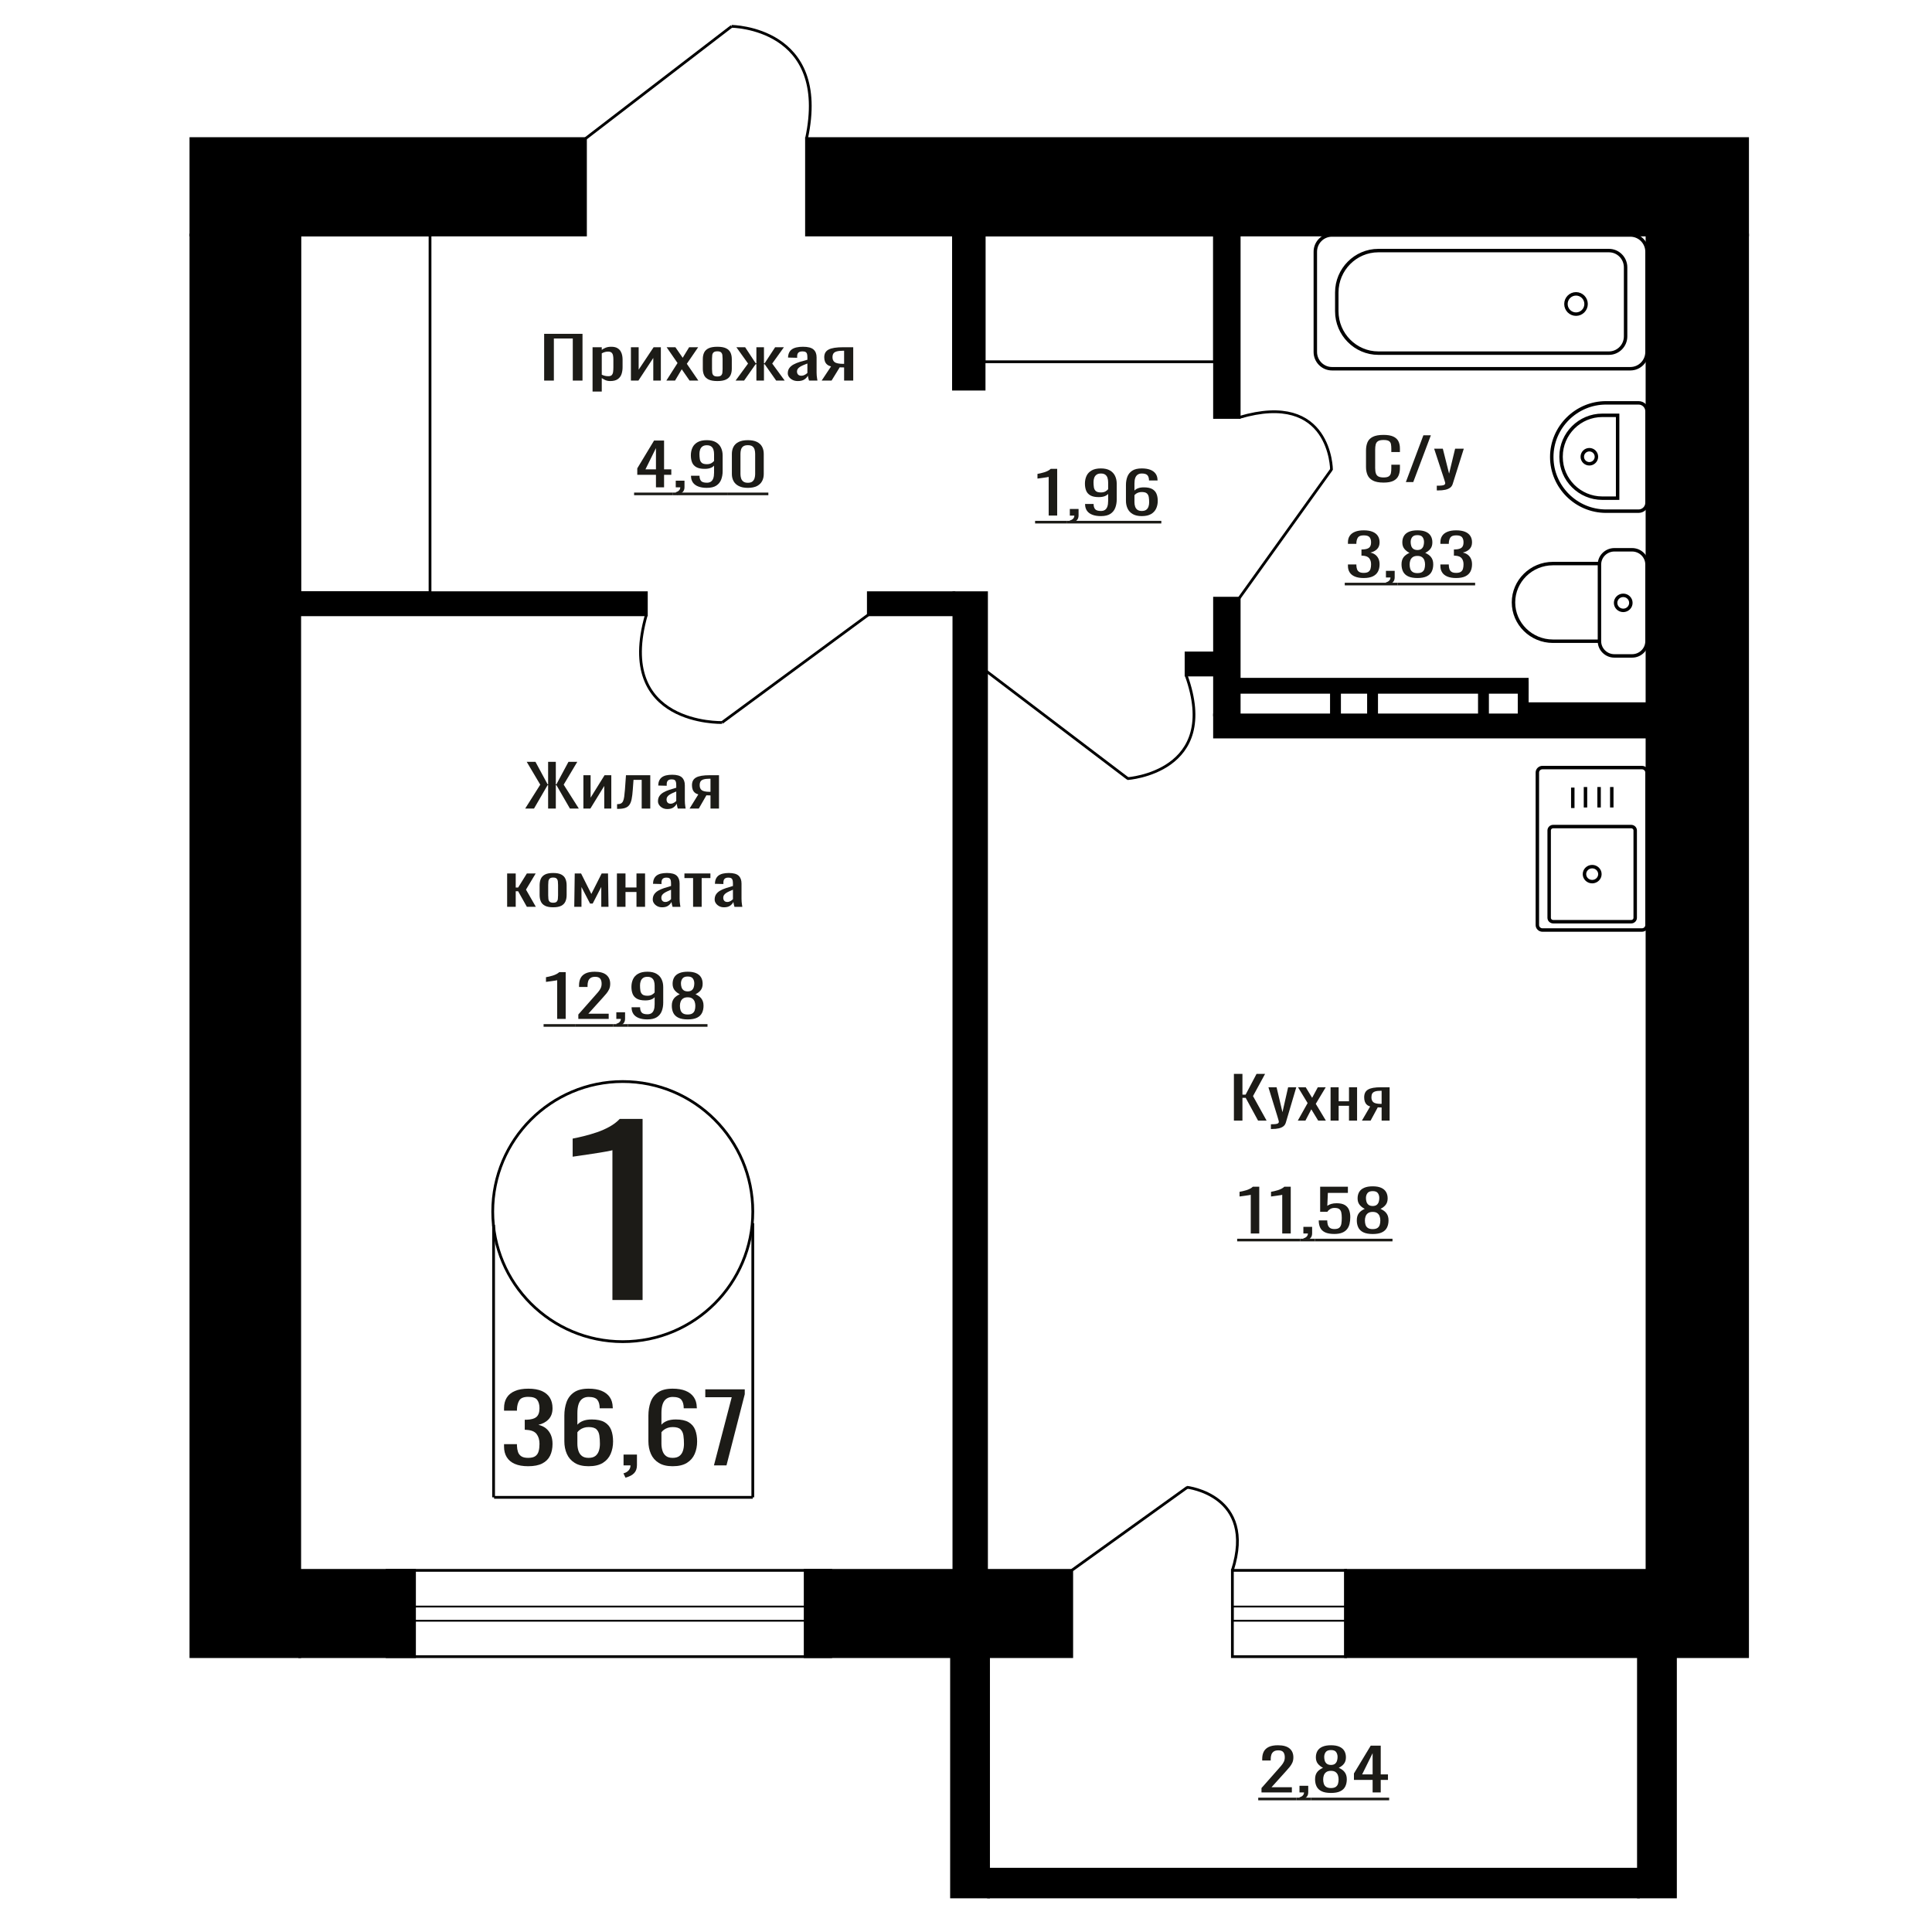 <?xml version="1.0" encoding="UTF-8"?>
<!DOCTYPE svg PUBLIC "-//W3C//DTD SVG 1.1//EN" "http://www.w3.org/Graphics/SVG/1.1/DTD/svg11.dtd">
<!-- Creator: CorelDRAW 2019 -->
<svg xmlns="http://www.w3.org/2000/svg" xml:space="preserve" width="140mm" height="140mm" version="1.1" style="shape-rendering:geometricPrecision; text-rendering:geometricPrecision; image-rendering:optimizeQuality; fill-rule:evenodd; clip-rule:evenodd"
viewBox="0 0 14000 14000"
 xmlns:xlink="http://www.w3.org/1999/xlink">
 <defs>
  <style type="text/css">
   <![CDATA[
    .str1 {stroke:black;stroke-width:25;stroke-miterlimit:22.926}
    .str0 {stroke:black;stroke-width:20;stroke-miterlimit:22.926}
    .fil0 {fill:none}
    .fil3 {fill:black}
    .fil2 {fill:#1C1B17}
    .fil1 {fill:#1C1B17;fill-rule:nonzero}
   ]]>
  </style>
 </defs>
 <g id="Слой_x0020_1">
  <polygon class="fil0 str0" points="2805.2,11379.42 6019.9,11379.42 6019.9,12004.62 2805.2,12004.62 "/>
  <polygon class="fil1" points="8941.33,8120.47 8941.33,7781.62 9003.18,7781.62 9003.18,7932.22 9026.16,7932.22 9105.5,7781.62 9167.35,7781.62 9079.78,7942.68 9178.29,8120.47 9116.45,8120.47 9026.7,7955.23 9003.18,7955.23 9003.18,8120.47 "/>
  <path id="1" class="fil1" d="M9209.48 8181.13l0 -34.31c14.23,0 25.54,-0.48 33.93,-1.46 8.4,-0.98 14.42,-2.79 18.07,-5.44 3.65,-2.65 5.46,-6.34 5.46,-11.08 0,-2.51 -1.28,-8.09 -3.83,-16.74 -2.55,-8.64 -5.28,-17.85 -8.2,-27.61l-63.49 -205.81 59.11 0 42.68 180.71 41.04 -180.71 59.1 0 -75.52 255.18c-3.28,11.71 -9.3,20.98 -18.05,27.82 -8.75,6.83 -19.98,11.78 -33.66,14.85 -13.68,3.06 -30.19,4.6 -49.53,4.6l-7.11 0z"/>
  <polygon id="2" class="fil1" points="9404.3,8120.47 9475.45,7993.3 9405.95,7878.68 9461.77,7878.68 9508.29,7955.23 9549.33,7878.68 9606.79,7878.68 9534.56,7998.74 9607.88,8120.47 9552.06,8120.47 9502.27,8038.48 9459.58,8120.47 "/>
  <polygon id="3" class="fil1" points="9641.81,8120.47 9641.81,7878.68 9700.37,7878.68 9700.37,7980.33 9775.34,7980.33 9775.34,7878.68 9833.89,7878.68 9833.89,8120.47 9775.34,8120.47 9775.34,8012.96 9700.37,8012.96 9700.37,8120.47 "/>
  <path id="4" class="fil1" d="M9868.91 8120.47l59.65 -102.49c-10.21,-3.07 -18.51,-7.67 -24.89,-13.81 -6.38,-6.13 -11.04,-13.66 -13.96,-22.59 -2.92,-8.92 -4.38,-18.96 -4.38,-30.12 0,-12.82 2.2,-23.84 6.57,-33.04 4.38,-9.21 11.31,-16.74 20.8,-22.59 9.48,-5.86 22.06,-10.18 37.75,-12.97 15.7,-2.79 35.03,-4.18 58.02,-4.18l61.28 0 0 241.79 -58 0 0 -95.38c-5.83,0 -10.77,-0.07 -14.78,-0.21 -4.02,-0.14 -8.39,-0.35 -13.14,-0.63l-51.98 96.22 -62.94 0zm136.27 -121.32c0.74,0 1.91,0 3.56,0 1.64,0 2.64,0 3.01,0l0 -94.96c-0.37,0 -1.37,0 -3.01,0 -1.65,0 -2.65,0 -3.01,0 -17.15,0 -30.74,1.61 -40.77,4.81 -10.04,3.21 -17.06,8.23 -21.08,15.06 -4,6.84 -6.01,15.97 -6.01,27.4 0,15.9 4.65,27.75 13.95,35.56 9.3,7.81 27.1,11.86 53.36,12.13z"/>
  <path class="fil1" d="M4437.8 9420.19l0 -1085.31c-1.36,1.08 -16.69,4.32 -45.98,9.72 -29.29,5.4 -62.33,10.8 -99.1,16.2 -36.78,5.39 -69.48,10.25 -98.09,14.57 -28.59,4.32 -43.58,6.48 -44.94,6.48l0 -131.21c23.14,-4.32 50.05,-10.26 80.7,-17.81 30.66,-7.56 61.99,-16.74 94,-27.54 32.01,-10.8 62.66,-24.3 91.96,-40.5 29.29,-16.2 54.15,-35.1 74.57,-56.69l165.52 0 0 1312.09 -218.64 0z"/>
  <polygon class="fil1" points="3943.09,2757.89 3943.09,2419.04 4221.03,2419.04 4221.03,2757.89 4150.62,2757.89 4150.62,2452.93 4013.52,2452.93 4013.52,2757.89 "/>
  <path id="1" class="fil1" d="M4293.94 2837.37l0 -321.27 66.68 0 0 19.24c7.89,-6.14 17.44,-11.44 28.66,-15.9 11.22,-4.46 24.52,-6.69 39.89,-6.69 18.7,0 33.55,3.28 44.56,9.83 11.01,6.55 19.22,14.78 24.61,24.68 5.41,9.9 8.94,19.94 10.59,30.12 1.67,10.18 2.5,18.9 2.5,26.15l0 58.56c0,17.01 -2.5,33.12 -7.47,48.32 -5,15.2 -14.04,27.47 -27.12,36.81 -13.09,9.35 -31.47,14.02 -55.15,14.02 -12.88,0 -24.31,-2.16 -34.27,-6.49 -9.97,-4.32 -18.91,-9.27 -26.8,-14.85l0 97.47 -66.68 0zm114.66 -111.27c11.63,0 19.95,-2.86 24.94,-8.58 4.97,-5.72 8.09,-13.46 9.34,-23.22 1.25,-9.76 1.88,-20.49 1.88,-32.21l0 -58.56c0,-10.04 -0.84,-19.32 -2.51,-27.82 -1.65,-8.51 -5.18,-15.27 -10.59,-20.29 -5.39,-5.02 -13.91,-7.53 -25.55,-7.53 -8.73,0 -17.04,1.25 -24.92,3.76 -7.9,2.51 -14.75,5.44 -20.57,8.79l0 154.78c6.22,3.07 13.3,5.65 21.18,7.74 7.9,2.09 16.83,3.14 26.8,3.14z"/>
  <polygon id="2" class="fil1" points="4571.88,2757.89 4571.88,2516.1 4627.97,2516.1 4627.97,2678.83 4736.41,2516.1 4788.75,2516.1 4788.75,2757.89 4733.92,2757.89 4733.92,2593.9 4626.09,2757.89 "/>
  <polygon id="3" class="fil1" points="4828.63,2757.89 4909.66,2630.72 4830.51,2516.1 4894.07,2516.1 4947.05,2592.65 4993.78,2516.1 5059.22,2516.1 4976.96,2636.16 5060.46,2757.89 4996.89,2757.89 4940.19,2675.9 4891.59,2757.89 "/>
  <path id="4" class="fil1" d="M5198.18 2761.24c-26.58,0 -47.57,-3.63 -62.94,-10.88 -15.37,-7.25 -26.28,-17.57 -32.71,-30.96 -6.44,-13.38 -9.66,-29.14 -9.66,-47.27l0 -70.28c0,-18.12 3.22,-33.88 9.66,-47.27 6.43,-13.38 17.34,-23.7 32.71,-30.95 15.37,-7.26 36.36,-10.88 62.94,-10.88 26.59,0 47.47,3.62 62.64,10.88 15.16,7.25 25.96,17.57 32.4,30.95 6.44,13.39 9.65,29.15 9.65,47.27l0 70.28c0,18.13 -3.21,33.89 -9.65,47.27 -6.44,13.39 -17.24,23.71 -32.4,30.96 -15.17,7.25 -36.05,10.88 -62.64,10.88zm0 -33.05c12.88,0 21.93,-2.51 27.11,-7.53 5.2,-5.02 8.31,-11.64 9.36,-19.87 1.02,-8.23 1.54,-16.8 1.54,-25.73l0 -75.72c0,-9.2 -0.52,-17.85 -1.54,-25.93 -1.05,-8.09 -4.16,-14.71 -9.36,-19.87 -5.18,-5.16 -14.23,-7.74 -27.11,-7.74 -12.87,0 -22.02,2.58 -27.41,7.74 -5.41,5.16 -8.63,11.78 -9.67,19.87 -1.03,8.08 -1.55,16.73 -1.55,25.93l0 75.72c0,8.93 0.52,17.5 1.55,25.73 1.04,8.23 4.26,14.85 9.67,19.87 5.39,5.02 14.54,7.53 27.41,7.53z"/>
  <polygon id="5" class="fil1" points="5330.3,2757.89 5420.66,2634.48 5335.91,2516.1 5399.48,2516.1 5476.12,2632.39 5481.11,2632.39 5481.11,2516.1 5535.95,2516.1 5535.95,2632.39 5540.94,2632.39 5616.97,2516.1 5680.52,2516.1 5595.77,2634.48 5686.14,2757.89 5624.45,2757.89 5540.94,2639.08 5535.95,2639.08 5535.95,2757.89 5481.11,2757.89 5481.11,2639.08 5475.5,2639.08 5392,2757.89 "/>
  <path id="6" class="fil1" d="M5780.87 2761.24c-14.14,0 -26.59,-2.72 -37.39,-8.16 -10.8,-5.44 -19.32,-12.41 -25.57,-20.92 -6.22,-8.5 -9.34,-17.5 -9.34,-26.98 0,-15.06 3.74,-27.75 11.22,-38.07 7.48,-10.32 17.76,-19.03 30.85,-26.14 13.08,-7.11 28.25,-13.32 45.5,-18.62 17.23,-5.3 35.41,-10.46 54.52,-15.48l0 -17.15c0,-9.76 -0.83,-17.85 -2.49,-24.26 -1.67,-6.42 -5.09,-11.23 -10.29,-14.43 -5.19,-3.21 -12.98,-4.81 -23.36,-4.81 -9.15,0 -16.52,1.39 -22.12,4.18 -5.62,2.79 -9.67,6.76 -12.16,11.92 -2.5,5.16 -3.74,11.23 -3.74,18.2l0 12.13 -66.06 -1.67c0.83,-26.78 9.98,-46.51 27.42,-59.2 17.45,-12.69 44.45,-19.03 81.01,-19.03 35.74,0 61.08,6.55 76.03,19.66 14.96,13.11 22.44,32.07 22.44,56.89l0 110.44c0,7.53 0.31,14.78 0.94,21.76 0.62,6.97 1.44,13.45 2.48,19.45 1.05,5.99 1.99,11.64 2.8,16.94l-61.06 0c-1.25,-4.46 -2.81,-10.11 -4.67,-16.94 -1.88,-6.84 -3.22,-13.04 -4.06,-18.62 -4.15,9.48 -12.15,18.34 -23.98,26.57 -11.84,8.22 -28.16,12.34 -48.92,12.34zm26.17 -38.49c6.65,0 12.87,-1.25 18.7,-3.76 5.81,-2.51 11.01,-5.37 15.56,-8.58 4.58,-3.21 7.69,-5.79 9.36,-7.74l0 -68.61c-10.38,3.91 -20.16,7.81 -29.29,11.72 -9.14,3.9 -17.14,8.02 -24,12.34 -6.85,4.32 -12.26,9.2 -16.19,14.64 -3.95,5.44 -5.93,11.64 -5.93,18.62 0,9.76 2.7,17.43 8.11,23 5.39,5.58 13.28,8.37 23.68,8.37z"/>
  <path id="7" class="fil1" d="M5954.1 2757.89l67.93 -102.49c-11.63,-3.07 -21.08,-7.67 -28.35,-13.81 -7.27,-6.13 -12.57,-13.66 -15.89,-22.59 -3.32,-8.92 -4.99,-18.96 -4.99,-30.12 0,-12.82 2.5,-23.84 7.48,-33.04 4.99,-9.21 12.88,-16.74 23.68,-22.59 10.8,-5.86 25.13,-10.18 43,-12.97 17.87,-2.79 39.89,-4.18 66.06,-4.18l69.79 0 0 241.79 -66.05 0 0 -95.38c-6.64,0 -12.26,-0.07 -16.83,-0.21 -4.57,-0.14 -9.55,-0.35 -14.96,-0.63l-59.2 96.22 -71.67 0zm155.18 -121.32c0.84,0 2.18,0 4.06,0 1.86,0 3.01,0 3.42,0l0 -94.96c-0.41,0 -1.56,0 -3.42,0 -1.88,0 -3.03,0 -3.43,0 -19.53,0 -35.01,1.61 -46.43,4.81 -11.43,3.21 -19.43,8.23 -24,15.06 -4.56,6.84 -6.86,15.97 -6.86,27.4 0,15.9 5.31,27.75 15.9,35.56 10.59,7.81 30.85,11.86 60.76,12.13z"/>
  <ellipse class="fil0 str0" cx="4512.76" cy="8779.69" rx="942.25" ry="942.43"/>
  <line class="fil0 str0" x1="3576.67" y1="8875.44" x2="3576.67" y2= "10850.34" />
  <line class="fil0 str0" x1="5455" y1="8863.21" x2="5455" y2= "10850.33" />
  <line class="fil0 str0" x1="3580.5" y1="10850.33" x2="5455.01" y2= "10850.33" />
  <path class="fil1" d="M3827.28 10624.82c-38.85,0 -71.22,-5.67 -97.1,-17.01 -25.9,-11.34 -45.32,-27.66 -58.27,-48.98 -12.95,-21.32 -19.43,-46.49 -19.43,-75.52l0 -18.37 93.58 0c0,1.81 0,3.74 0,5.78 0,2.04 0,4.2 0,6.47 0.59,16.32 3.09,31.06 7.51,44.22 4.41,13.15 12.35,23.58 23.84,31.3 11.47,7.71 28.09,11.56 49.87,11.56 22.95,0 40.31,-4.19 52.08,-12.59 11.77,-8.39 19.71,-20.29 23.84,-35.71 4.11,-15.43 6.17,-33.12 6.17,-53.07 0,-29.03 -6.91,-52.73 -20.74,-71.1 -13.84,-18.37 -38.11,-28.46 -72.83,-30.28 -1.77,-0.45 -3.97,-0.68 -6.62,-0.68 -2.65,0 -4.85,0 -6.62,0l0 -72.79c1.77,0 3.82,0 6.18,0 2.35,0 4.41,0 6.18,0 33.54,-0.91 57.67,-7.72 72.38,-20.42 14.72,-12.7 22.07,-33.79 22.07,-63.27 0,-24.95 -5.45,-44.9 -16.33,-59.87 -10.89,-14.97 -32.52,-22.45 -64.88,-22.45 -32.37,0 -53.86,8.27 -64.44,24.83 -10.59,16.56 -16.48,37.76 -17.66,63.61 0,1.82 0,3.75 0,5.79 0,2.04 0,3.97 0,5.78l-93.58 0 0 -18.37c0,-29.48 6.48,-54.66 19.43,-75.52 12.95,-20.86 32.51,-36.97 58.71,-48.31 26.18,-11.33 58.7,-17 97.54,-17 39.43,0 72.09,5.67 97.99,17 25.88,11.34 45.31,27.56 58.26,48.65 12.95,21.09 19.42,46.38 19.42,75.86 0,33.11 -9.28,59.65 -27.81,79.6 -18.54,19.96 -43.4,33.57 -74.59,40.82 21.77,4.99 40.16,13.61 55.17,25.86 15,12.24 26.63,27.78 34.87,46.6 8.23,18.83 12.36,40.71 12.36,65.66 0,32.65 -5.89,61.12 -17.66,85.38 -11.77,24.27 -30.61,43.09 -56.49,56.47 -25.9,13.38 -60.04,20.07 -102.4,20.07z"/>
  <path id="1" class="fil1" d="M4265.12 10624.82c-41.2,0 -74.74,-8.05 -100.63,-24.15 -25.9,-16.1 -44.87,-37.87 -56.94,-65.31 -12.07,-27.45 -18.1,-57.95 -18.1,-91.51l0 -185.74c0,-35.83 5.3,-68.49 15.9,-97.97 10.58,-29.48 28.68,-53.07 54.28,-70.76 25.6,-17.69 60.76,-26.53 105.49,-26.53 37.08,0 68.42,5.21 94.01,15.64 25.6,10.44 45.33,25.63 59.14,45.59 13.84,19.96 21.05,44.22 21.63,72.8 0,0.9 0.16,2.15 0.44,3.74 0.3,1.59 0.45,3.06 0.45,4.42l-95.33 0c0,-26.76 -5.59,-47.17 -16.78,-61.23 -11.18,-14.06 -32.37,-21.09 -63.56,-21.09 -17.06,0 -31.78,4.19 -44.14,12.58 -12.35,8.4 -21.62,21.21 -27.81,38.44 -6.17,17.24 -9.26,39.47 -9.26,66.68l0 83.68c9.42,-11.34 22.81,-20.52 40.17,-27.55 17.36,-7.03 38.69,-10.55 63.99,-10.55 39.43,0 70.32,6.58 92.69,19.73 22.37,13.16 38.25,31.64 47.67,55.45 9.42,23.82 14.12,51.82 14.12,84.03 0,33.11 -5.88,63.27 -17.65,90.49 -11.76,27.21 -30.6,48.87 -56.5,64.97 -25.89,16.1 -60.32,24.15 -103.28,24.15zm0 -60.55c21.19,0 37.66,-4.65 49.43,-13.95 11.77,-9.29 20.17,-21.65 25.16,-37.08 5.01,-15.42 7.51,-32.2 7.51,-50.34 0,-21.77 -1.32,-41.96 -3.98,-60.55 -2.65,-18.6 -9.56,-33.46 -20.73,-44.57 -11.19,-11.11 -30.31,-16.67 -57.39,-16.67 -12.95,0 -24.72,1.82 -35.31,5.45 -10.6,3.62 -19.72,8.27 -27.36,13.94 -7.66,5.67 -13.83,11.68 -18.54,18.03l0 82.33c0,18.59 2.5,35.83 7.5,51.7 5.01,15.88 13.39,28.47 25.16,37.76 11.76,9.3 27.96,13.95 48.55,13.95z"/>
  <path id="2" class="fil1" d="M4874.22 10624.82c-41.19,0 -74.73,-8.05 -100.63,-24.15 -25.9,-16.1 -44.87,-37.87 -56.93,-65.31 -12.07,-27.45 -18.1,-57.95 -18.1,-91.51l0 -185.74c0,-35.83 5.29,-68.49 15.89,-97.97 10.59,-29.48 28.69,-53.07 54.29,-70.76 25.6,-17.69 60.76,-26.53 105.48,-26.53 37.09,0 68.42,5.21 94.02,15.64 25.6,10.44 45.32,25.63 59.14,45.59 13.83,19.96 21.05,44.22 21.63,72.8 0,0.9 0.16,2.15 0.44,3.74 0.3,1.59 0.44,3.06 0.44,4.42l-95.32 0c0,-26.76 -5.6,-47.17 -16.78,-61.23 -11.19,-14.06 -32.37,-21.09 -63.57,-21.09 -17.06,0 -31.77,4.19 -44.14,12.58 -12.35,8.4 -21.61,21.21 -27.8,38.44 -6.18,17.24 -9.27,39.47 -9.27,66.68l0 83.68c9.42,-11.34 22.81,-20.52 40.18,-27.55 17.36,-7.03 38.69,-10.55 63.99,-10.55 39.43,0 70.32,6.58 92.69,19.73 22.37,13.16 38.25,31.64 47.67,55.45 9.42,23.82 14.12,51.82 14.12,84.03 0,33.11 -5.88,63.27 -17.65,90.49 -11.77,27.21 -30.61,48.87 -56.51,64.97 -25.88,16.1 -60.32,24.15 -103.28,24.15zm0 -60.55c21.19,0 37.67,-4.65 49.44,-13.95 11.77,-9.29 20.16,-21.65 25.16,-37.08 5.01,-15.42 7.51,-32.2 7.51,-50.34 0,-21.77 -1.32,-41.96 -3.98,-60.55 -2.65,-18.6 -9.57,-33.46 -20.74,-44.57 -11.18,-11.11 -30.31,-16.67 -57.39,-16.67 -12.94,0 -24.71,1.82 -35.3,5.45 -10.6,3.62 -19.72,8.27 -27.36,13.94 -7.66,5.67 -13.84,11.68 -18.55,18.03l0 82.33c0,18.59 2.51,35.83 7.5,51.7 5.01,15.88 13.39,28.47 25.16,37.76 11.77,9.3 27.96,13.95 48.55,13.95z"/>
  <polygon id="3" class="fil1" points="5173.48,10618.7 5302.37,10124.76 5110.81,10124.76 5110.81,10067.61 5396.81,10067.61 5396.81,10102.99 5264.41,10618.7 "/>
  <path id="4" class="fil1" d="M4532.6 10707.83l-15.02 -31.3c15.9,-4.08 28.41,-11.23 37.53,-21.43 9.12,-10.21 13.69,-22.34 13.69,-36.4l-50.33 0 0 -78.24 97.1 0 0 76.88c0,24.04 -6.76,43.2 -20.29,57.49 -13.55,14.29 -34.44,25.29 -62.68,33z"/>
  <path class="fil1" d="M4753.3 3531.41l0 -90.78 -135.37 0 0 -46.85 121.55 -201.22 72.58 0 0 208.33 52.42 0 0 39.74 -52.42 0 0 90.78 -58.76 0zm-76.03 -130.52l76.03 0 0 -153.94 -76.03 153.94z"/>
  <path id="1" class="fil1" d="M5419.2 3535.17c-26.51,0 -48.29,-4.32 -65.38,-12.96 -17.09,-8.65 -29.77,-20.5 -38.02,-35.56 -8.26,-15.06 -12.39,-32.21 -12.39,-51.46l0 -145.99c0,-19.8 4.03,-37.16 12.1,-52.09 8.06,-14.92 20.64,-26.56 37.73,-34.93 17.09,-8.36 39.08,-12.55 65.96,-12.55 26.88,0 48.77,4.19 65.66,12.55 16.9,8.37 29.38,20.01 37.44,34.93 8.07,14.93 12.09,32.29 12.09,52.09l0 145.99c0,19.53 -4.11,36.82 -12.37,51.88 -8.27,15.06 -20.84,26.84 -37.73,35.35 -16.9,8.5 -38.6,12.75 -65.09,12.75zm0 -36.81c14.59,0 25.62,-3.07 33.11,-9.2 7.49,-6.14 12.67,-14.02 15.56,-23.64 2.88,-9.62 4.31,-19.59 4.31,-29.91l0 -146.83c0,-10.88 -1.33,-21.13 -4.02,-30.75 -2.7,-9.62 -7.78,-17.36 -15.27,-23.22 -7.49,-5.85 -18.73,-8.78 -33.69,-8.78 -14.98,0 -26.32,2.93 -33.99,8.78 -7.68,5.86 -12.87,13.6 -15.56,23.22 -2.68,9.62 -4.03,19.87 -4.03,30.75l0 146.83c0,10.32 1.44,20.29 4.32,29.91 2.88,9.62 8.26,17.5 16.13,23.64 7.87,6.13 18.92,9.2 33.13,9.2z"/>
  <path id="2" class="fil1" d="M4905.94 3586.21l-9.79 -19.24c10.37,-2.51 18.54,-6.9 24.48,-13.18 5.95,-6.27 8.94,-13.73 8.94,-22.38l-32.84 0 0 -48.11 63.37 0 0 47.27c0,14.78 -4.42,26.57 -13.25,35.35 -8.84,8.79 -22.47,15.55 -40.91,20.29z"/>
  <path id="3" class="fil1" d="M5121.96 3535.17c-24.19,0 -44.83,-3.27 -61.92,-9.83 -17.09,-6.55 -30.05,-16.1 -38.89,-28.65 -8.82,-12.55 -13.44,-27.75 -13.82,-45.6 0,-0.56 0,-1.18 0,-1.88 0,-0.7 0,-1.33 0,-1.88l61.63 0c0,16.17 3.65,28.65 10.95,37.44 7.3,8.78 21.51,13.17 42.63,13.17 11.53,0 21.12,-2.58 28.81,-7.74 7.67,-5.15 13.44,-13.1 17.28,-23.84 3.83,-10.74 5.75,-24.33 5.75,-40.79l0 -51.45c-5.75,6.97 -14.3,12.62 -25.64,16.94 -11.31,4.32 -25.43,6.48 -42.32,6.48 -25.74,0 -45.9,-4.11 -60.49,-12.34 -14.6,-8.22 -24.87,-19.66 -30.82,-34.3 -5.95,-14.64 -8.92,-31.72 -8.92,-51.24 0,-20.64 3.84,-39.26 11.51,-55.85 7.68,-16.6 20.06,-29.77 37.16,-39.53 17.09,-9.77 39.45,-14.65 67.1,-14.65 26.88,0 48.77,4.95 65.67,14.86 16.9,9.9 29.29,23.21 37.15,39.95 7.88,16.73 11.82,35.41 11.82,56.05l0 113.79c0,21.75 -3.46,41.83 -10.37,60.24 -6.92,18.4 -18.63,33.11 -35.14,44.13 -16.51,11.02 -39.55,16.52 -69.13,16.52zm0 -171.51c13.44,0 24.39,-2.44 32.84,-7.32 8.44,-4.88 14.97,-10.25 19.58,-16.11l0 -50.2c0,-11.71 -1.54,-22.38 -4.61,-32 -3.07,-9.62 -8.44,-17.29 -16.12,-23.01 -7.69,-5.71 -18.25,-8.57 -31.69,-8.57 -13.44,0 -24.09,2.93 -31.97,8.78 -7.86,5.86 -13.44,13.46 -16.7,22.8 -3.27,9.34 -4.89,19.59 -4.89,30.75 0,13.39 0.85,25.8 2.59,37.23 1.72,11.43 6.33,20.57 13.82,27.4 7.49,6.83 19.87,10.25 37.15,10.25z"/>
  <polygon id="4" class="fil2" points="4594.9,3569.44 4873.11,3569.44 4873.11,3588.46 4594.9,3588.46 "/>
  <polygon id="5" class="fil2" points="4873.11,3569.44 5270,3569.44 5270,3588.46 4873.11,3588.46 "/>
  <polygon id="6" class="fil2" points="5270,3569.44 5567.81,3569.44 5567.81,3588.46 5270,3588.46 "/>
  <path class="fil1" d="M10025.53 3497c-33.39,0 -59.29,-5.01 -77.74,-15.05 -18.44,-10.04 -31.25,-23.57 -38.43,-40.58 -7.18,-17.02 -10.77,-35.98 -10.77,-56.9l0 -119.64c0,-22.87 3.59,-42.81 10.77,-59.82 7.18,-17.01 19.99,-30.19 38.43,-39.53 18.45,-9.34 44.35,-14.02 77.74,-14.02 29.5,0 52.88,3.91 70.16,11.72 17.29,7.81 29.7,18.96 37.28,33.46 7.57,14.51 11.35,31.94 11.35,52.3l0 26.77 -62.31 0 0 -23.85c0,-12.55 -0.87,-23.63 -2.62,-33.25 -1.74,-9.63 -6.5,-17.09 -14.27,-22.38 -7.77,-5.3 -20.77,-7.95 -39.01,-7.95 -18.63,0 -32.21,2.86 -40.76,8.57 -8.53,5.72 -14.07,13.81 -16.59,24.27 -2.52,10.45 -3.79,22.66 -3.79,36.6l0 134.28c0,17.02 1.94,30.47 5.82,40.37 3.88,9.9 10.29,16.95 19.22,21.13 8.92,4.18 20.96,6.27 36.1,6.27 17.85,0 30.67,-2.85 38.43,-8.57 7.76,-5.72 12.62,-13.6 14.56,-23.64 1.95,-10.04 2.91,-21.75 2.91,-35.14l0 -25.1 62.31 0 0 25.1c0,20.64 -3.49,38.84 -10.48,54.59 -6.98,15.76 -19.03,28.03 -36.1,36.82 -17.08,8.78 -41.15,13.17 -72.21,13.17z"/>
  <polygon id="1" class="fil1" points="10187.41,3493.24 10314.35,3154.39 10368.5,3154.39 10240.98,3493.24 "/>
  <path id="2" class="fil1" d="M10411.58 3553.9l0 -34.31c15.14,0 27.18,-0.48 36.11,-1.46 8.93,-0.98 15.34,-2.79 19.22,-5.44 3.88,-2.65 5.82,-6.34 5.82,-11.08 0,-2.51 -1.37,-8.09 -4.08,-16.74 -2.71,-8.64 -5.62,-17.85 -8.73,-27.61l-67.55 -205.81 62.89 0 45.42 180.71 43.66 -180.71 62.89 0 -80.35 255.18c-3.5,11.71 -9.9,20.98 -19.21,27.82 -9.32,6.83 -21.26,11.78 -35.82,14.85 -14.56,3.06 -32.12,4.6 -52.7,4.6l-7.57 0z"/>
  <path class="fil0 str1" d="M11934.88 4646.51l0 -555.99c0,-58.58 -48.63,-106.51 -108.08,-106.51l-128.5 0c-59.45,0 -108.09,47.93 -108.09,106.51l0 555.99c0,58.59 48.64,106.51 108.09,106.51l128.5 0c59.45,0 108.08,-47.92 108.08,-106.51zm-344.67 0l0 -562.64 -337.44 0c-157.01,0 -285.48,126.59 -285.48,281.32l0 0c0,154.73 128.47,281.32 285.48,281.32l337.44 0zm227.66 -277.99c0,-30.11 -24.77,-54.52 -55.33,-54.52 -30.55,0 -55.32,24.41 -55.32,54.52 0,30.11 24.77,54.52 55.32,54.52 30.56,0 55.33,-24.41 55.33,-54.52z"/>
  <path class="fil0 str1" d="M11140.27 6703.27l0 -1105.16c0,-19.82 16.69,-36.05 37.09,-36.05l720.44 0c20.4,0 37.08,16.23 37.08,36.05l0 1105.16c0,19.84 -16.68,36.06 -37.08,36.06l-720.44 0c-20.4,0 -37.09,-16.22 -37.09,-36.06zm85.58 -52.55l0 -632.84c0,-15.57 13.08,-28.29 29.09,-28.29l565.27 0c16.01,0 29.1,12.72 29.1,28.29l0 632.84c0,15.56 -13.09,28.29 -29.1,28.29l-565.27 0c-16.01,0 -29.09,-12.73 -29.09,-28.29zm255.81 -316.42c0,-30.03 25.03,-54.37 55.92,-54.37 30.88,0 55.91,24.34 55.91,54.37 0,30.03 -25.03,54.37 -55.91,54.37 -30.89,0 -55.92,-24.34 -55.92,-54.37zm-84.66 -479.11l0 -148.2m92.01 144.08l0 -148.2m98.58 148.2l0 -148.2m92 148.2l0 -148.2"/>
  <path class="fil0 str1" d="M11779.68 2437.58l0 -500.36c0,-66.76 -54.18,-121.38 -120.41,-121.38l-1671.42 0c-165.57,0 -301.03,136.55 -301.03,303.44l0 136.24c0,166.9 135.46,303.44 301.03,303.44l1671.42 0c66.23,0 120.41,-54.62 120.41,-121.38zm155.2 113.03l0 -726.4c0,-66.76 -54.18,-121.38 -120.4,-121.38l-2162.78 0c-66.23,0 -120.41,54.62 -120.41,121.38l0 726.4c0,66.75 54.18,121.37 120.41,121.37l2162.78 0c66.22,0 120.4,-54.62 120.4,-121.37zm-441.56 -347.73c0,-40.61 -32.66,-73.54 -72.95,-73.54 -40.29,0 -72.95,32.93 -72.95,73.54 0,40.61 32.66,73.53 72.95,73.53 40.29,0 72.95,-32.92 72.95,-73.53z"/>
  <path class="fil1" d="M9881.77 4188.55c-25.33,0 -46.46,-3.48 -63.35,-10.45 -16.9,-6.98 -29.58,-17.02 -38.02,-30.12 -8.45,-13.11 -12.68,-28.59 -12.68,-46.44l0 -11.29 61.07 0c0,1.11 0,2.3 0,3.55 0,1.26 0,2.58 0,3.98 0.38,10.04 2.01,19.1 4.89,27.19 2.87,8.09 8.07,14.5 15.56,19.24 7.49,4.74 18.32,7.11 32.53,7.11 14.99,0 26.32,-2.58 33.99,-7.74 7.68,-5.15 12.87,-12.48 15.56,-21.96 2.68,-9.48 4.03,-20.36 4.03,-32.63 0,-17.85 -4.51,-32.42 -13.53,-43.71 -9.04,-11.3 -24.87,-17.5 -47.54,-18.62 -1.14,-0.28 -2.59,-0.42 -4.31,-0.42 -1.73,0 -3.16,0 -4.32,0l0 -44.76c1.16,0 2.49,0 4.03,0 1.53,0 2.88,0 4.04,0 21.88,-0.56 37.63,-4.74 47.23,-12.55 9.6,-7.81 14.4,-20.78 14.4,-38.9 0,-15.34 -3.55,-27.61 -10.66,-36.82 -7.1,-9.2 -21.21,-13.8 -42.34,-13.8 -21.12,0 -35.14,5.09 -42.05,15.27 -6.91,10.18 -10.75,23.22 -11.51,39.11 0,1.12 0,2.3 0,3.56 0,1.25 0,2.44 0,3.55l-61.07 0 0 -11.29c0,-18.13 4.23,-33.61 12.68,-46.44 8.44,-12.82 21.21,-22.73 38.31,-29.7 17.09,-6.97 38.29,-10.46 63.64,-10.46 25.74,0 47.04,3.49 63.95,10.46 16.89,6.97 29.56,16.94 38.02,29.91 8.44,12.97 12.67,28.52 12.67,46.65 0,20.36 -6.05,36.67 -18.15,48.94 -12.09,12.27 -28.33,20.64 -48.68,25.1 14.21,3.07 26.22,8.37 36.01,15.9 9.79,7.53 17.38,17.08 22.75,28.65 5.38,11.58 8.07,25.03 8.07,40.37 0,20.08 -3.85,37.58 -11.53,52.5 -7.68,14.92 -19.97,26.5 -36.86,34.72 -16.9,8.23 -39.18,12.34 -66.83,12.34z"/>
  <path id="1" class="fil1" d="M10052.27 4239.59l-9.79 -19.24c10.37,-2.51 18.54,-6.9 24.48,-13.18 5.95,-6.27 8.94,-13.73 8.94,-22.38l-32.84 0 0 -48.11 63.37 0 0 47.27c0,14.78 -4.42,26.57 -13.25,35.35 -8.84,8.79 -22.47,15.55 -40.91,20.29z"/>
  <path id="2" class="fil1" d="M10271.17 4188.55c-28.04,0 -50.49,-4.04 -67.39,-12.13 -16.9,-8.08 -29.1,-19.59 -36.59,-34.51 -7.47,-14.92 -11.22,-32.42 -11.22,-52.5 0,-11.43 1.34,-21.47 4.02,-30.12 2.7,-8.64 6.64,-16.24 11.82,-22.8 5.19,-6.55 11.33,-12.27 18.43,-17.15 7.11,-4.88 14.88,-9.27 23.33,-13.18 -15.37,-7.53 -27.84,-17.36 -37.44,-29.49 -9.6,-12.13 -14.4,-27.54 -14.4,-46.22 0,-17.85 3.84,-33.33 11.52,-46.44 7.67,-13.11 19.68,-23.22 36,-30.33 16.31,-7.11 36.96,-10.67 61.92,-10.67 24.96,0 45.41,3.56 61.34,10.67 15.95,7.11 27.75,17.22 35.43,30.33 7.69,13.11 11.53,28.59 11.53,46.44 0,18.96 -4.71,34.44 -14.12,46.43 -9.4,11.99 -21.99,21.75 -37.72,29.28 8.44,3.91 16.22,8.3 23.32,13.18 7.11,4.88 13.25,10.6 18.44,17.15 5.18,6.56 9.21,14.16 12.09,22.8 2.88,8.65 4.32,18.69 4.32,30.12 0,20.08 -3.74,37.58 -11.23,52.5 -7.49,14.92 -19.58,26.43 -36.29,34.51 -16.7,8.09 -39.08,12.13 -67.11,12.13zm0 -35.55c14.98,0 26.51,-2.79 34.56,-8.37 8.07,-5.58 13.54,-13.11 16.42,-22.59 2.89,-9.48 4.32,-20.08 4.32,-31.79 0,-10.6 -1.63,-20.57 -4.89,-29.91 -3.26,-9.35 -8.94,-17.02 -16.99,-23.01 -8.07,-6 -19.21,-9 -33.42,-9 -14.21,0 -25.43,2.93 -33.69,8.79 -8.27,5.86 -14.12,13.46 -17.58,22.8 -3.45,9.34 -5.17,19.45 -5.17,30.33 0,11.71 1.53,22.31 4.6,31.79 3.07,9.48 8.74,17.01 16.99,22.59 8.26,5.58 19.88,8.37 34.85,8.37zm0 -167.34c13.05,-0.27 22.95,-3.2 29.67,-8.78 6.72,-5.58 11.42,-12.76 14.12,-21.54 2.68,-8.79 4.02,-17.92 4.02,-27.4 0,-13.95 -3.46,-25.8 -10.37,-35.56 -6.91,-9.76 -19.39,-14.64 -37.44,-14.64 -18.05,0 -30.72,4.88 -38.02,14.64 -7.3,9.76 -10.95,21.61 -10.95,35.56 0,9.48 1.35,18.61 4.04,27.4 2.68,8.78 7.59,15.96 14.69,21.54 7.11,5.58 17.19,8.51 30.24,8.78z"/>
  <path id="3" class="fil1" d="M10551.7 4188.55c-25.33,0 -46.46,-3.48 -63.35,-10.45 -16.9,-6.98 -29.58,-17.02 -38.02,-30.12 -8.46,-13.11 -12.68,-28.59 -12.68,-46.44l0 -11.29 61.07 0c0,1.11 0,2.3 0,3.55 0,1.26 0,2.58 0,3.98 0.38,10.04 2.01,19.1 4.88,27.19 2.88,8.09 8.07,14.5 15.56,19.24 7.49,4.74 18.33,7.11 32.54,7.11 14.98,0 26.32,-2.58 33.99,-7.74 7.68,-5.15 12.87,-12.48 15.56,-21.96 2.68,-9.48 4.03,-20.36 4.03,-32.63 0,-17.85 -4.52,-32.42 -13.54,-43.71 -9.03,-11.3 -24.86,-17.5 -47.53,-18.62 -1.14,-0.28 -2.59,-0.42 -4.31,-0.42 -1.73,0 -3.17,0 -4.32,0l0 -44.76c1.15,0 2.49,0 4.03,0 1.53,0 2.88,0 4.04,0 21.88,-0.56 37.63,-4.74 47.23,-12.55 9.59,-7.81 14.4,-20.78 14.4,-38.9 0,-15.34 -3.55,-27.61 -10.66,-36.82 -7.1,-9.2 -21.22,-13.8 -42.34,-13.8 -21.12,0 -35.14,5.09 -42.05,15.27 -6.92,10.18 -10.76,23.22 -11.51,39.11 0,1.12 0,2.3 0,3.56 0,1.25 0,2.44 0,3.55l-61.07 0 0 -11.29c0,-18.13 4.22,-33.61 12.68,-46.44 8.44,-12.82 21.2,-22.73 38.31,-29.7 17.08,-6.97 38.29,-10.46 63.64,-10.46 25.74,0 47.04,3.49 63.95,10.46 16.89,6.97 29.56,16.94 38.01,29.91 8.45,12.97 12.67,28.52 12.67,46.65 0,20.36 -6.04,36.67 -18.15,48.94 -12.09,12.27 -28.32,20.64 -48.67,25.1 14.21,3.07 26.22,8.37 36.01,15.9 9.79,7.53 17.37,17.08 22.74,28.65 5.39,11.58 8.07,25.03 8.07,40.37 0,20.08 -3.84,37.58 -11.52,52.5 -7.69,14.92 -19.97,26.5 -36.86,34.72 -16.9,8.23 -39.18,12.34 -66.83,12.34z"/>
  <polygon id="4" class="fil2" points="9744.68,4222.82 10127.17,4222.82 10127.17,4241.84 9744.68,4241.84 "/>
  <polygon id="5" class="fil2" points="10127.17,4222.82 10689.37,4222.82 10689.37,4241.84 10127.17,4241.84 "/>
  <polygon id="6" class="fil2" points="10689.37,4222.82 10689.37,4222.82 10689.37,4241.84 10689.37,4241.84 "/>
  <path class="fil0 str1" d="M11934.88 3643.12l0 -662.94c0,-33.57 -27.53,-61.02 -61.19,-61.02l-235.48 0c-216.48,0 -393.59,176.61 -393.59,392.48l0 0.02c0,215.87 177.11,392.48 393.59,392.48l235.48 0c33.66,0 61.19,-27.46 61.19,-61.02zm-212.95 -33.19l0 -600.37 -110.92 0c-164.36,0 -298.83,134.09 -298.83,297.99l0 4.39c0,163.89 134.47,297.99 298.83,297.99l110.92 0zm-153.67 -300.19c0,-28.2 -22.93,-51.07 -51.21,-51.07 -28.28,0 -51.21,22.87 -51.21,51.07 0,28.21 22.93,51.07 51.21,51.07 28.28,0 51.21,-22.86 51.21,-51.07z"/>
  <path class="fil1" d="M9063.45 8938.36l0 -280.28c-0.37,0.28 -4.69,1.11 -12.95,2.51 -8.25,1.39 -17.57,2.79 -27.94,4.18 -10.37,1.4 -19.58,2.65 -27.65,3.77 -8.06,1.11 -12.29,1.67 -12.67,1.67l0 -33.88c6.53,-1.12 14.11,-2.65 22.75,-4.61 8.64,-1.95 17.47,-4.32 26.5,-7.11 9.02,-2.79 17.67,-6.27 25.92,-10.46 8.26,-4.18 15.27,-9.06 21.02,-14.64l46.67 0 0 338.85 -61.65 0z"/>
  <path id="1" class="fil1" d="M9291.56 8938.36l0 -280.28c-0.37,0.28 -4.69,1.11 -12.95,2.51 -8.25,1.39 -17.57,2.79 -27.94,4.18 -10.37,1.4 -19.58,2.65 -27.65,3.77 -8.06,1.11 -12.28,1.67 -12.67,1.67l0 -33.88c6.53,-1.12 14.11,-2.65 22.75,-4.61 8.64,-1.95 17.47,-4.32 26.5,-7.11 9.02,-2.79 17.67,-6.27 25.92,-10.46 8.26,-4.18 15.27,-9.06 21.03,-14.64l46.66 0 0 338.85 -61.65 0z"/>
  <path id="2" class="fil1" d="M9668.87 8941.71c-28.02,0 -50.3,-3.91 -66.81,-11.72 -16.51,-7.81 -28.33,-19.1 -35.43,-33.88 -7.11,-14.78 -10.66,-32.35 -10.66,-52.71l61.63 0c0,10.04 1.16,19.87 3.46,29.49 2.31,9.62 7.2,17.57 14.69,23.85 7.49,6.27 18.92,9.41 34.28,9.41 16.89,0 29,-3.56 36.29,-10.67 7.29,-7.11 11.9,-16.73 13.83,-28.86 1.91,-12.14 2.88,-25.87 2.88,-41.21 0,-15.34 -1.16,-28.38 -3.46,-39.11 -2.31,-10.74 -7.11,-18.97 -14.4,-24.68 -7.3,-5.72 -18.83,-8.58 -34.57,-8.58 -12.66,0 -23.42,2.86 -32.26,8.58 -8.82,5.71 -15.35,12.2 -19.58,19.45l-52.42 0 0 -181.56 201.04 0 0 44.76 -145.16 0 -4.04 93.71c7.69,-5.86 17.19,-10.46 28.52,-13.8 11.33,-3.35 24.29,-5.02 38.89,-5.02 25.33,0 45.2,4.32 59.61,12.96 14.4,8.65 24.57,20.5 30.52,35.56 5.97,15.06 8.94,32.35 8.94,51.87 0,17.3 -1.74,33.4 -5.19,48.32 -3.46,14.92 -9.5,27.89 -18.14,38.91 -8.64,11.01 -20.44,19.59 -35.43,25.72 -14.98,6.14 -33.98,9.21 -57.03,9.21z"/>
  <path id="3" class="fil1" d="M9947.1 8942.12c-28.03,0 -50.49,-4.04 -67.39,-12.13 -16.89,-8.08 -29.09,-19.59 -36.58,-34.51 -7.48,-14.92 -11.23,-32.42 -11.23,-52.5 0,-11.43 1.34,-21.47 4.02,-30.12 2.7,-8.64 6.64,-16.24 11.82,-22.8 5.19,-6.55 11.33,-12.27 18.44,-17.15 7.1,-4.88 14.87,-9.27 23.32,-13.18 -15.36,-7.53 -27.84,-17.36 -37.44,-29.49 -9.59,-12.13 -14.4,-27.54 -14.4,-46.22 0,-17.85 3.84,-33.33 11.52,-46.44 7.67,-13.11 19.68,-23.22 36,-30.33 16.32,-7.11 36.96,-10.67 61.92,-10.67 24.97,0 45.41,3.56 61.35,10.67 15.94,7.11 27.74,17.22 35.43,30.33 7.68,13.11 11.52,28.59 11.52,46.44 0,18.96 -4.71,34.44 -14.11,46.43 -9.41,11.99 -21.99,21.75 -37.73,29.28 8.44,3.91 16.22,8.3 23.32,13.18 7.11,4.88 13.25,10.6 18.44,17.15 5.18,6.56 9.21,14.16 12.09,22.8 2.88,8.65 4.32,18.69 4.32,30.12 0,20.08 -3.74,37.58 -11.23,52.5 -7.49,14.92 -19.58,26.43 -36.28,34.51 -16.71,8.09 -39.08,12.13 -67.12,12.13zm0 -35.55c14.98,0 26.51,-2.79 34.56,-8.37 8.07,-5.58 13.54,-13.11 16.42,-22.59 2.89,-9.48 4.32,-20.08 4.32,-31.79 0,-10.6 -1.62,-20.57 -4.89,-29.91 -3.26,-9.35 -8.93,-17.02 -16.99,-23.01 -8.07,-6 -19.21,-9 -33.42,-9 -14.21,0 -25.43,2.93 -33.69,8.79 -8.26,5.86 -14.12,13.46 -17.57,22.8 -3.46,9.34 -5.18,19.45 -5.18,30.33 0,11.71 1.53,22.31 4.6,31.79 3.07,9.48 8.74,17.01 16.99,22.59 8.26,5.58 19.88,8.37 34.85,8.37zm0 -167.34c13.06,-0.27 22.96,-3.2 29.68,-8.78 6.72,-5.58 11.41,-12.76 14.11,-21.54 2.68,-8.79 4.02,-17.92 4.02,-27.4 0,-13.95 -3.46,-25.8 -10.37,-35.56 -6.91,-9.76 -19.39,-14.64 -37.44,-14.64 -18.05,0 -30.72,4.88 -38.02,14.64 -7.29,9.76 -10.94,21.61 -10.94,35.56 0,9.48 1.35,18.61 4.03,27.4 2.69,8.78 7.59,15.96 14.69,21.54 7.11,5.58 17.19,8.51 30.24,8.78z"/>
  <path id="4" class="fil1" d="M9454.01 8993.16l-9.79 -19.24c10.36,-2.51 18.53,-6.9 24.48,-13.18 5.95,-6.27 8.93,-13.73 8.93,-22.38l-32.84 0 0 -48.11 63.37 0 0 47.27c0,14.78 -4.42,26.57 -13.24,35.35 -8.84,8.79 -22.48,15.55 -40.91,20.29z"/>
  <polygon id="5" class="fil2" points="8964.96,8976.39 9421.18,8976.39 9421.18,8995.41 8964.96,8995.41 "/>
  <polygon id="6" class="fil2" points="9421.18,8976.39 9528.9,8976.39 9528.9,8995.41 9421.18,8995.41 "/>
  <polygon id="7" class="fil2" points="9528.9,8976.39 10090.54,8976.39 10090.54,8995.41 9528.9,8995.41 "/>
  <polygon class="fil3 str0" points="2171.86,11379.42 3003.63,11379.42 3003.63,12004.62 2171.86,12004.62 "/>
  <polygon class="fil1" points="3805.67,5859.18 3914.91,5685.99 3816.71,5520.33 3880.05,5520.33 3968.38,5683.9 3971.86,5683.9 3971.86,5520.33 4027.64,5520.33 4027.64,5683.9 4031.7,5683.9 4119.44,5520.33 4183.36,5520.33 4084.58,5685.99 4194.4,5859.18 4129.9,5859.18 4032.28,5689.76 4027.64,5689.76 4027.64,5859.18 3971.86,5859.18 3971.86,5689.76 3967.79,5689.76 3869.59,5859.18 "/>
  <polygon id="1" class="fil1" points="4227.52,5859.18 4227.52,5617.39 4279.81,5617.39 4279.81,5780.12 4380.92,5617.39 4429.72,5617.39 4429.72,5859.18 4378.6,5859.18 4378.6,5695.19 4278.06,5859.18 "/>
  <path id="2" class="fil1" d="M4471.56 5861.27l0 -33.88c11.63,0 20.82,-1.68 27.6,-5.02 6.78,-3.35 12.01,-9 15.69,-16.95 3.69,-7.94 6.49,-18.68 8.42,-32.21 1.95,-13.52 3.68,-30.47 5.24,-50.82l7.55 -105 176.06 0 0 241.79 -62.17 0 0 -207.91 -59.27 0 -5.24 71.12c-1.93,27.61 -4.73,50.47 -8.41,68.6 -3.69,18.13 -9.39,32.28 -17.14,42.46 -7.75,10.18 -18.12,17.36 -31.09,21.55 -12.99,4.18 -29.74,6.27 -50.27,6.27l-6.97 0z"/>
  <path id="3" class="fil1" d="M4835.31 5862.53c-13.19,0 -24.8,-2.72 -34.87,-8.16 -10.07,-5.44 -18.01,-12.41 -23.83,-20.92 -5.81,-8.5 -8.71,-17.5 -8.71,-26.98 0,-15.06 3.49,-27.75 10.46,-38.07 6.97,-10.32 16.55,-19.03 28.76,-26.14 12.2,-7.11 26.34,-13.32 42.42,-18.62 16.07,-5.3 33.02,-10.46 50.84,-15.48l0 -17.15c0,-9.76 -0.78,-17.85 -2.32,-24.26 -1.56,-6.42 -4.75,-11.23 -9.6,-14.43 -4.83,-3.21 -12.1,-4.81 -21.78,-4.81 -8.53,0 -15.4,1.39 -20.62,4.18 -5.24,2.79 -9.02,6.76 -11.34,11.92 -2.33,5.16 -3.48,11.23 -3.48,18.2l0 12.13 -61.6 -1.67c0.77,-26.78 9.3,-46.51 25.57,-59.2 16.26,-12.69 41.44,-19.03 75.53,-19.03 33.32,0 56.95,6.55 70.89,19.66 13.95,13.11 20.92,32.07 20.92,56.89l0 110.44c0,7.53 0.29,14.78 0.88,21.76 0.58,6.97 1.34,13.45 2.32,19.45 0.97,5.99 1.84,11.64 2.61,16.94l-56.94 0c-1.16,-4.46 -2.62,-10.11 -4.36,-16.94 -1.75,-6.84 -3,-13.04 -3.78,-18.62 -3.87,9.48 -11.33,18.34 -22.36,26.57 -11.04,8.22 -26.25,12.34 -45.61,12.34zm24.4 -38.49c6.2,0 12,-1.25 17.43,-3.76 5.42,-2.51 10.27,-5.37 14.52,-8.58 4.26,-3.21 7.16,-5.79 8.72,-7.74l0 -68.61c-9.68,3.91 -18.79,7.81 -27.31,11.72 -8.53,3.9 -15.98,8.02 -22.37,12.34 -6.39,4.32 -11.44,9.2 -15.1,14.64 -3.68,5.44 -5.53,11.64 -5.53,18.62 0,9.76 2.51,17.43 7.56,23 5.02,5.58 12.39,8.37 22.08,8.37z"/>
  <path id="4" class="fil1" d="M4996.83 5859.18l63.34 -102.49c-10.85,-3.07 -19.66,-7.67 -26.43,-13.81 -6.78,-6.13 -11.73,-13.66 -14.82,-22.59 -3.1,-8.92 -4.66,-18.96 -4.66,-30.12 0,-12.82 2.34,-23.84 6.97,-33.04 4.66,-9.21 12.02,-16.74 22.09,-22.59 10.07,-5.86 23.43,-10.18 40.09,-12.97 16.66,-2.79 37.19,-4.18 61.6,-4.18l65.07 0 0 241.79 -61.59 0 0 -95.38c-6.19,0 -11.43,-0.07 -15.69,-0.21 -4.27,-0.14 -8.91,-0.35 -13.95,-0.63l-55.2 96.22 -66.82 0zm144.69 -121.32c0.78,0 2.03,0 3.78,0 1.73,0 2.8,0 3.19,0l0 -94.96c-0.39,0 -1.46,0 -3.19,0 -1.75,0 -2.82,0 -3.2,0 -18.21,0 -32.64,1.61 -43.29,4.81 -10.65,3.21 -18.11,8.23 -22.38,15.06 -4.25,6.84 -6.39,15.97 -6.39,27.4 0,15.9 4.95,27.75 14.82,35.56 9.88,7.81 28.77,11.86 56.66,12.13z"/>
  <polygon id="5" class="fil1" points="3674.94,6571.18 3674.94,6329.39 3737.11,6329.39 3737.11,6431.46 3754.54,6431.46 3817.88,6329.39 3881.8,6329.39 3811.49,6446.52 3882.95,6571.18 3817.88,6571.18 3754.54,6458.23 3737.11,6458.23 3737.11,6571.18 "/>
  <path id="6" class="fil1" d="M4008.46 6574.53c-24.78,0 -44.35,-3.63 -58.68,-10.88 -14.34,-7.25 -24.5,-17.57 -30.51,-30.96 -6,-13.38 -9,-29.14 -9,-47.27l0 -70.28c0,-18.12 3,-33.88 9,-47.27 6.01,-13.38 16.17,-23.7 30.51,-30.95 14.33,-7.26 33.9,-10.88 58.68,-10.88 24.79,0 44.27,3.62 58.41,10.88 14.14,7.25 24.21,17.57 30.21,30.95 6,13.39 9,29.15 9,47.27l0 70.28c0,18.13 -3,33.89 -9,47.27 -6,13.39 -16.07,23.71 -30.21,30.96 -14.14,7.25 -33.62,10.88 -58.41,10.88zm0 -33.05c12.02,0 20.45,-2.51 25.28,-7.53 4.85,-5.02 7.75,-11.64 8.72,-19.87 0.96,-8.23 1.45,-16.8 1.45,-25.73l0 -75.72c0,-9.2 -0.49,-17.85 -1.45,-25.93 -0.97,-8.09 -3.87,-14.71 -8.72,-19.87 -4.83,-5.16 -13.26,-7.74 -25.28,-7.74 -12,0 -20.53,2.58 -25.56,7.74 -5.04,5.16 -8.04,11.78 -9.01,19.87 -0.96,8.08 -1.45,16.73 -1.45,25.93l0 75.72c0,8.93 0.49,17.5 1.45,25.73 0.97,8.23 3.97,14.85 9.01,19.87 5.03,5.02 13.56,7.53 25.56,7.53z"/>
  <polygon id="7" class="fil1" points="4161.28,6571.18 4164.76,6329.39 4210.67,6329.39 4285.05,6477.89 4360,6329.39 4405.9,6329.39 4409.39,6571.18 4357.09,6571.18 4357.09,6426.86 4294.92,6547.34 4275.76,6547.34 4213.57,6427.69 4213.57,6571.18 "/>
  <polygon id="8" class="fil1" points="4470.41,6571.18 4470.41,6329.39 4532.58,6329.39 4532.58,6431.04 4612.18,6431.04 4612.18,6329.39 4674.35,6329.39 4674.35,6571.18 4612.18,6571.18 4612.18,6463.67 4532.58,6463.67 4532.58,6571.18 "/>
  <path id="9" class="fil1" d="M4797.54 6574.53c-13.18,0 -24.79,-2.72 -34.86,-8.16 -10.07,-5.44 -18.02,-12.41 -23.84,-20.92 -5.8,-8.5 -8.71,-17.5 -8.71,-26.98 0,-15.06 3.49,-27.75 10.46,-38.07 6.97,-10.32 16.56,-19.03 28.77,-26.14 12.19,-7.11 26.33,-13.32 42.42,-18.62 16.07,-5.3 33.01,-10.46 50.83,-15.48l0 -17.15c0,-9.76 -0.77,-17.85 -2.32,-24.26 -1.55,-6.42 -4.75,-11.23 -9.59,-14.43 -4.84,-3.21 -12.1,-4.81 -21.78,-4.81 -8.53,0 -15.41,1.39 -20.63,4.18 -5.24,2.79 -9.01,6.76 -11.33,11.92 -2.34,5.16 -3.49,11.23 -3.49,18.2l0 12.13 -61.6 -1.67c0.78,-26.78 9.31,-46.51 25.57,-59.2 16.27,-12.69 41.45,-19.03 75.53,-19.03 33.32,0 56.95,6.55 70.9,19.66 13.94,13.11 20.91,32.07 20.91,56.89l0 110.44c0,7.53 0.3,14.78 0.88,21.76 0.58,6.97 1.35,13.45 2.32,19.45 0.97,5.99 1.85,11.64 2.61,16.94l-56.93 0c-1.17,-4.46 -2.63,-10.11 -4.37,-16.94 -1.75,-6.84 -3,-13.04 -3.77,-18.62 -3.88,9.48 -11.34,18.34 -22.37,26.57 -11.04,8.22 -26.25,12.34 -45.61,12.34zm24.4 -38.49c6.2,0 12.01,-1.25 17.44,-3.76 5.41,-2.51 10.26,-5.37 14.51,-8.58 4.26,-3.21 7.17,-5.79 8.72,-7.74l0 -68.61c-9.68,3.91 -18.79,7.81 -27.3,11.72 -8.53,3.9 -15.99,8.02 -22.38,12.34 -6.39,4.32 -11.43,9.2 -15.1,14.64 -3.68,5.44 -5.53,11.64 -5.53,18.62 0,9.76 2.52,17.43 7.56,23 5.03,5.58 12.39,8.37 22.08,8.37z"/>
  <polygon id="10" class="fil1" points="5022.4,6571.18 5022.4,6362.85 4959.65,6362.85 4959.65,6329.39 5147.91,6329.39 5147.91,6362.85 5084.57,6362.85 5084.57,6571.18 "/>
  <path id="11" class="fil1" d="M5246.11 6574.53c-13.18,0 -24.79,-2.72 -34.86,-8.16 -10.07,-5.44 -18.02,-12.41 -23.84,-20.92 -5.8,-8.5 -8.71,-17.5 -8.71,-26.98 0,-15.06 3.49,-27.75 10.46,-38.07 6.98,-10.32 16.56,-19.03 28.77,-26.14 12.19,-7.11 26.33,-13.32 42.42,-18.62 16.07,-5.3 33.01,-10.46 50.83,-15.48l0 -17.15c0,-9.76 -0.77,-17.85 -2.32,-24.26 -1.55,-6.42 -4.75,-11.23 -9.59,-14.43 -4.84,-3.21 -12.1,-4.81 -21.78,-4.81 -8.53,0 -15.41,1.39 -20.63,4.18 -5.24,2.79 -9.01,6.76 -11.33,11.92 -2.34,5.16 -3.49,11.23 -3.49,18.2l0 12.13 -61.6 -1.67c0.78,-26.78 9.31,-46.51 25.57,-59.2 16.27,-12.69 41.45,-19.03 75.53,-19.03 33.33,0 56.95,6.55 70.9,19.66 13.94,13.11 20.92,32.07 20.92,56.89l0 110.44c0,7.53 0.29,14.78 0.87,21.76 0.58,6.97 1.35,13.45 2.32,19.45 0.97,5.99 1.85,11.64 2.61,16.94l-56.93 0c-1.17,-4.46 -2.63,-10.11 -4.36,-16.94 -1.75,-6.84 -3,-13.04 -3.78,-18.62 -3.88,9.48 -11.34,18.34 -22.37,26.57 -11.04,8.22 -26.25,12.34 -45.61,12.34zm24.41 -38.49c6.19,0 12,-1.25 17.43,-3.76 5.41,-2.51 10.26,-5.37 14.51,-8.58 4.27,-3.21 7.17,-5.79 8.72,-7.74l0 -68.61c-9.68,3.91 -18.79,7.81 -27.3,11.72 -8.53,3.9 -15.99,8.02 -22.38,12.34 -6.39,4.32 -11.43,9.2 -15.1,14.64 -3.68,5.44 -5.53,11.64 -5.53,18.62 0,9.76 2.52,17.43 7.56,23 5.03,5.58 12.39,8.37 22.09,8.37z"/>
  <path class="fil1" d="M4037.54 7383.24l0 -280.28c-0.37,0.28 -4.69,1.11 -12.95,2.51 -8.25,1.39 -17.58,2.79 -27.94,4.18 -10.37,1.4 -19.58,2.65 -27.65,3.77 -8.06,1.11 -12.29,1.67 -12.67,1.67l0 -33.88c6.53,-1.12 14.11,-2.65 22.75,-4.61 8.64,-1.95 17.47,-4.32 26.5,-7.11 9.02,-2.79 17.67,-6.27 25.92,-10.46 8.26,-4.18 15.27,-9.06 21.02,-14.64l46.67 0 0 338.85 -61.65 0z"/>
  <path id="1" class="fil1" d="M4475.33 7438.04l-9.8 -19.24c10.37,-2.51 18.54,-6.9 24.49,-13.18 5.95,-6.27 8.93,-13.73 8.93,-22.38l-32.84 0 0 -48.11 63.37 0 0 47.27c0,14.78 -4.42,26.57 -13.24,35.35 -8.85,8.79 -22.48,15.55 -40.91,20.29z"/>
  <path id="2" class="fil1" d="M4190.77 7383.24l0 -31.79 118.67 -134.29c8.83,-10.04 16.99,-19.38 24.48,-28.03 7.48,-8.64 13.64,-17.77 18.43,-27.4 4.8,-9.62 7.2,-20.7 7.2,-33.25 0,-15.62 -3.46,-27.89 -10.37,-36.82 -6.91,-8.92 -19,-13.38 -36.28,-13.38 -14.6,0 -25.93,2.93 -33.99,8.78 -8.07,5.86 -13.63,13.53 -16.71,23.01 -3.07,9.48 -4.6,19.66 -4.6,30.54l0 11.29 -61.64 0 0 -11.71c0,-20.36 3.75,-37.86 11.23,-52.5 7.49,-14.64 19.59,-26.01 36.29,-34.09 16.71,-8.09 38.89,-12.14 66.54,-12.14 37.63,0 65.67,7.74 84.09,23.22 18.44,15.48 27.65,36.88 27.65,64.22 0,14.5 -2.4,27.19 -7.2,38.06 -4.79,10.88 -11.04,21.06 -18.71,30.54 -7.69,9.48 -16.14,19.24 -25.35,29.28l-107.15 118.81 147.46 0 0 37.65 -220.04 0z"/>
  <path id="3" class="fil1" d="M4691.35 7387c-24.2,0 -44.84,-3.27 -61.93,-9.83 -17.09,-6.55 -30.04,-16.1 -38.88,-28.65 -8.83,-12.55 -13.44,-27.75 -13.83,-45.6 0,-0.56 0,-1.18 0,-1.88 0,-0.7 0,-1.33 0,-1.88l61.64 0c0,16.17 3.64,28.65 10.94,37.44 7.3,8.78 21.51,13.17 42.63,13.17 11.53,0 21.13,-2.58 28.81,-7.74 7.67,-5.15 13.44,-13.1 17.28,-23.84 3.83,-10.74 5.76,-24.33 5.76,-40.79l0 -51.45c-5.76,6.97 -14.31,12.62 -25.64,16.94 -11.32,4.32 -25.44,6.48 -42.33,6.48 -25.74,0 -45.9,-4.11 -60.49,-12.34 -14.6,-8.22 -24.87,-19.66 -30.82,-34.3 -5.95,-14.64 -8.92,-31.72 -8.92,-51.24 0,-20.64 3.84,-39.26 11.51,-55.85 7.68,-16.6 20.06,-29.77 37.17,-39.53 17.08,-9.77 39.45,-14.65 67.1,-14.65 26.87,0 48.77,4.95 65.66,14.86 16.9,9.9 29.29,23.21 37.15,39.95 7.88,16.73 11.82,35.41 11.82,56.05l0 113.79c0,21.75 -3.46,41.83 -10.37,60.24 -6.91,18.4 -18.63,33.11 -35.14,44.13 -16.51,11.02 -39.55,16.52 -69.12,16.52zm0 -171.51c13.43,0 24.38,-2.44 32.84,-7.32 8.44,-4.88 14.96,-10.25 19.58,-16.11l0 -50.2c0,-11.71 -1.55,-22.38 -4.62,-32 -3.07,-9.62 -8.44,-17.29 -16.12,-23.01 -7.68,-5.71 -18.25,-8.57 -31.68,-8.57 -13.44,0 -24.1,2.93 -31.98,8.78 -7.86,5.86 -13.44,13.46 -16.7,22.8 -3.26,9.34 -4.89,19.59 -4.89,30.75 0,13.39 0.85,25.8 2.59,37.23 1.72,11.43 6.33,20.57 13.82,27.4 7.5,6.83 19.87,10.25 37.16,10.25z"/>
  <path id="4" class="fil1" d="M4983.39 7387c-28.04,0 -50.5,-4.04 -67.39,-12.13 -16.9,-8.08 -29.1,-19.59 -36.59,-34.51 -7.47,-14.92 -11.22,-32.42 -11.22,-52.5 0,-11.43 1.34,-21.47 4.02,-30.12 2.7,-8.64 6.64,-16.24 11.82,-22.8 5.19,-6.55 11.33,-12.27 18.43,-17.15 7.11,-4.88 14.88,-9.27 23.33,-13.18 -15.37,-7.53 -27.84,-17.36 -37.44,-29.49 -9.6,-12.13 -14.4,-27.54 -14.4,-46.22 0,-17.85 3.84,-33.33 11.52,-46.44 7.67,-13.11 19.68,-23.22 36,-30.33 16.31,-7.11 36.95,-10.67 61.92,-10.67 24.96,0 45.41,3.56 61.34,10.67 15.95,7.11 27.75,17.22 35.43,30.33 7.69,13.11 11.53,28.59 11.53,46.44 0,18.96 -4.71,34.44 -14.12,46.43 -9.4,11.99 -21.99,21.75 -37.73,29.28 8.45,3.91 16.23,8.3 23.33,13.18 7.11,4.88 13.25,10.6 18.44,17.15 5.18,6.56 9.21,14.16 12.09,22.8 2.88,8.65 4.32,18.69 4.32,30.12 0,20.08 -3.74,37.58 -11.23,52.5 -7.49,14.92 -19.58,26.43 -36.29,34.51 -16.7,8.09 -39.08,12.13 -67.11,12.13zm0 -35.55c14.98,0 26.51,-2.79 34.56,-8.37 8.07,-5.58 13.54,-13.11 16.41,-22.59 2.9,-9.48 4.33,-20.08 4.33,-31.79 0,-10.6 -1.63,-20.57 -4.89,-29.91 -3.26,-9.35 -8.94,-17.02 -16.99,-23.01 -8.07,-6 -19.21,-9 -33.42,-9 -14.21,0 -25.43,2.93 -33.7,8.79 -8.26,5.86 -14.11,13.46 -17.57,22.8 -3.45,9.34 -5.17,19.45 -5.17,30.33 0,11.71 1.52,22.31 4.6,31.79 3.07,9.48 8.74,17.01 16.99,22.59 8.26,5.58 19.88,8.37 34.85,8.37zm0 -167.34c13.05,-0.27 22.95,-3.2 29.67,-8.78 6.72,-5.58 11.42,-12.76 14.12,-21.54 2.68,-8.79 4.02,-17.92 4.02,-27.4 0,-13.95 -3.46,-25.8 -10.37,-35.56 -6.91,-9.76 -19.39,-14.64 -37.44,-14.64 -18.05,0 -30.72,4.88 -38.02,14.64 -7.3,9.76 -10.95,21.61 -10.95,35.56 0,9.48 1.35,18.61 4.04,27.4 2.68,8.78 7.59,15.96 14.69,21.54 7.11,5.58 17.18,8.51 30.24,8.78z"/>
  <polygon id="5" class="fil2" points="3939.05,7421.27 4167.16,7421.27 4167.16,7440.29 3939.05,7440.29 "/>
  <polygon id="6" class="fil2" points="4167.16,7421.27 4442.5,7421.27 4442.5,7440.29 4167.16,7440.29 "/>
  <polygon id="7" class="fil2" points="4442.5,7421.27 4550.22,7421.27 4550.22,7440.29 4442.5,7440.29 "/>
  <polygon id="8" class="fil2" points="4550.22,7421.27 5126.83,7421.27 5126.83,7440.29 4550.22,7440.29 "/>
  <line class="fil0 str0" x1="7148.71" y1="4864.38" x2="8173.9" y2= "5642.74" />
  <path class="fil0 str0" d="M8169.98 5642.24c0,0 680.76,-44.55 424.66,-750.7"/>
  <polygon class="fil3 str0" points="5844.26,1702.83 5844.26,1004.27 12663.56,1004.27 12663.56,1702.83 "/>
  <path class="fil0 str0" d="M5301.43 190.93c0,0 717,4.73 542.83,813.33"/>
  <line class="fil0 str0" x1="4242.56" y1="1004.26" x2="5301.43" y2= "190.93" />
  <polygon class="fil3 str0" points="11934.88,1702.82 12663.56,1702.82 12663.56,12004.62 11934.88,12004.62 "/>
  <polygon class="fil3 str0" points="1383.38,1702.83 2171.84,1702.83 2171.84,12004.62 1383.38,12004.62 "/>
  <polygon class="fil3 str0" points="11067.07,4948.13 11008.33,4948.13 11008.33,5180.67 11067.07,5180.67 "/>
  <rect class="fil0 str0" transform="matrix(4.34159E-13 -0.648 2.569 -2.59347E-13 2587.72 11744.5)" width="158.75" height="1336.15"/>
  <polygon class="fil3 str0" points="11934.87,11379.42 9750.53,11379.42 9750.53,12004.62 11934.87,12004.62 "/>
  <polygon class="fil3 str0" points="6912.16,4294.95 6292.3,4294.95 6292.3,4454.97 6912.16,4454.97 "/>
  <polygon class="fil3 str0" points="1383.38,1702.83 1383.38,1004.27 4242.56,1004.27 4242.56,1702.83 "/>
  <path class="fil0 str0" d="M5232.31 5235.46c0,0 -778.83,23.87 -548.54,-780.49"/>
  <line class="fil0 str0" x1="6292.3" y1="4454.96" x2="5232.31" y2= "5235.46" />
  <polygon class="fil3 str0" points="8953.51,5016.63 8953.51,4922.04 11066.89,4922.04 11066.89,5016.63 "/>
  <polygon class="fil3 str0" points="8979.68,5180.67 8800.98,5180.67 8800.98,4334.63 8979.68,4334.63 "/>
  <polygon class="fil3 str0" points="9706.77,4971.07 9648.03,4971.07 9648.03,5198.65 9706.77,5198.65 "/>
  <polygon class="fil3 str0" points="9975.47,4968.27 9916.73,4968.27 9916.73,5195.85 9975.47,5195.85 "/>
  <polygon class="fil3 str0" points="10779.15,4974.88 10720.41,4974.88 10720.41,5202.46 10779.15,5202.46 "/>
  <polygon class="fil3 str0" points="7148.71,11379.42 6912.16,11379.42 6912.16,4294.97 7148.71,4294.97 "/>
  <polygon class="fil3 str0" points="5834.68,11379.42 7766.14,11379.42 7766.14,12004.62 5834.68,12004.62 "/>
  <polygon class="fil0 str0" points="8930.31,11379.42 9750.53,11379.42 9750.53,12004.62 8930.31,12004.62 "/>
  <rect class="fil0 str0" transform="matrix(-1.30529E-13 -0.648 -0.772 -2.59347E-13 9962.18 11744.5)" width="158.75" height="1336.15"/>
  <polygon class="fil3 str0" points="4683.77,4294.95 2171.85,4294.95 2171.85,4454.97 4683.77,4454.97 "/>
  <polygon class="fil3 str0" points="8850.96,4731.52 8594.63,4731.52 8594.63,4891.54 8850.96,4891.54 "/>
  <polygon class="fil3 str0" points="11934.87,5180.67 8800.98,5180.67 8800.98,5340.69 11934.87,5340.69 "/>
  <polygon class="fil3 str0" points="8979.68,3024.95 8800.98,3024.95 8800.98,1702.83 8979.68,1702.83 "/>
  <polygon class="fil3 str0" points="7131.16,2819.9 6909.2,2819.9 6909.2,1702.83 7131.16,1702.83 "/>
  <rect class="fil0 str0" x="2171.85" y="1702.83" width="944.28" height="2592.12"/>
  <rect class="fil0 str0" x="7131.15" y="1702.83" width="1669.82" height="918.62"/>
  <path class="fil1" d="M7599.12 3736.15l0 -280.28c-0.37,0.28 -4.69,1.11 -12.96,2.51 -8.24,1.39 -17.57,2.79 -27.93,4.18 -10.37,1.4 -19.59,2.65 -27.65,3.77 -8.06,1.11 -12.29,1.67 -12.67,1.67l0 -33.88c6.52,-1.12 14.11,-2.65 22.75,-4.61 8.64,-1.95 17.47,-4.32 26.5,-7.11 9.02,-2.79 17.67,-6.27 25.92,-10.46 8.26,-4.18 15.27,-9.06 21.02,-14.64l46.67 0 0 338.85 -61.65 0z"/>
  <path id="1" class="fil1" d="M8273.66 3739.91c-26.88,0 -48.77,-4.95 -65.67,-14.85 -16.89,-9.9 -29.27,-23.28 -37.15,-40.16 -7.87,-16.87 -11.81,-35.62 -11.81,-56.26l0 -114.2c0,-22.04 3.45,-42.12 10.37,-60.24 6.91,-18.13 18.72,-32.63 35.43,-43.51 16.7,-10.88 39.65,-16.32 68.83,-16.32 24.2,0 44.64,3.21 61.35,9.63 16.7,6.41 29.57,15.75 38.59,28.02 9.02,12.28 13.73,27.2 14.12,44.77 0,0.55 0.09,1.32 0.29,2.3 0.19,0.97 0.29,1.88 0.29,2.72l-62.22 0c0,-16.46 -3.65,-29.01 -10.94,-37.65 -7.3,-8.65 -21.13,-12.97 -41.48,-12.97 -11.14,0 -20.74,2.58 -28.8,7.74 -8.06,5.16 -14.1,13.03 -18.14,23.63 -4.03,10.6 -6.06,24.27 -6.06,41l0 51.45c6.16,-6.97 14.89,-12.62 26.22,-16.94 11.33,-4.32 25.25,-6.48 41.76,-6.48 25.73,0 45.88,4.04 60.48,12.13 14.6,8.09 24.96,19.45 31.11,34.09 6.14,14.64 9.22,31.86 9.22,51.67 0,20.35 -3.84,38.9 -11.52,55.63 -7.69,16.74 -19.97,30.05 -36.87,39.95 -16.9,9.9 -39.36,14.85 -67.4,14.85zm0 -37.23c13.83,0 24.58,-2.85 32.26,-8.57 7.69,-5.72 13.15,-13.32 16.42,-22.8 3.26,-9.48 4.9,-19.8 4.9,-30.96 0,-13.38 -0.87,-25.79 -2.6,-37.23 -1.72,-11.43 -6.24,-20.57 -13.54,-27.4 -7.3,-6.83 -19.77,-10.25 -37.44,-10.25 -8.44,0 -16.12,1.12 -23.04,3.35 -6.91,2.23 -12.87,5.09 -17.85,8.57 -5,3.49 -9.02,7.19 -12.11,11.09l0 50.62c0,11.43 1.64,22.03 4.9,31.79 3.27,9.76 8.73,17.5 16.42,23.22 7.68,5.72 18.24,8.57 31.68,8.57z"/>
  <path id="2" class="fil1" d="M7761.56 3790.95l-9.79 -19.24c10.37,-2.51 18.54,-6.9 24.49,-13.18 5.94,-6.27 8.93,-13.73 8.93,-22.38l-32.84 0 0 -48.11 63.37 0 0 47.27c0,14.78 -4.42,26.57 -13.25,35.35 -8.84,8.79 -22.47,15.55 -40.91,20.29z"/>
  <path id="3" class="fil1" d="M7977.58 3739.91c-24.19,0 -44.83,-3.27 -61.92,-9.83 -17.09,-6.55 -30.04,-16.1 -38.88,-28.65 -8.83,-12.55 -13.44,-27.75 -13.83,-45.6 0,-0.56 0,-1.18 0,-1.88 0,-0.7 0,-1.33 0,-1.88l61.63 0c0,16.17 3.65,28.65 10.95,37.44 7.3,8.78 21.51,13.17 42.63,13.17 11.53,0 21.13,-2.58 28.81,-7.74 7.67,-5.15 13.44,-13.1 17.28,-23.84 3.83,-10.74 5.76,-24.33 5.76,-40.79l0 -51.45c-5.76,6.97 -14.31,12.62 -25.64,16.94 -11.32,4.32 -25.44,6.48 -42.33,6.48 -25.74,0 -45.9,-4.11 -60.49,-12.34 -14.6,-8.22 -24.87,-19.66 -30.82,-34.3 -5.95,-14.64 -8.92,-31.72 -8.92,-51.24 0,-20.64 3.84,-39.26 11.51,-55.85 7.68,-16.6 20.06,-29.77 37.16,-39.53 17.09,-9.77 39.45,-14.65 67.1,-14.65 26.88,0 48.78,4.95 65.67,14.86 16.9,9.9 29.29,23.21 37.15,39.95 7.88,16.73 11.82,35.41 11.82,56.05l0 113.79c0,21.75 -3.46,41.83 -10.37,60.24 -6.91,18.4 -18.63,33.11 -35.14,44.13 -16.51,11.02 -39.55,16.52 -69.13,16.52zm0 -171.51c13.44,0 24.39,-2.44 32.84,-7.32 8.45,-4.88 14.97,-10.25 19.59,-16.11l0 -50.2c0,-11.71 -1.55,-22.38 -4.62,-32 -3.07,-9.62 -8.44,-17.29 -16.12,-23.01 -7.69,-5.71 -18.25,-8.57 -31.69,-8.57 -13.44,0 -24.09,2.93 -31.97,8.78 -7.86,5.86 -13.44,13.46 -16.7,22.8 -3.27,9.34 -4.89,19.59 -4.89,30.75 0,13.39 0.85,25.8 2.59,37.23 1.72,11.43 6.33,20.57 13.82,27.4 7.49,6.83 19.87,10.25 37.15,10.25z"/>
  <polygon id="4" class="fil2" points="7500.63,3774.18 7728.74,3774.18 7728.74,3793.2 7500.63,3793.2 "/>
  <polygon id="5" class="fil2" points="7728.74,3774.18 8125.62,3774.18 8125.62,3793.2 7728.74,3793.2 "/>
  <polygon id="6" class="fil2" points="8125.62,3774.18 8415.37,3774.18 8415.37,3793.2 8125.62,3793.2 "/>
  <line class="fil0 str0" x1="8979.68" y1="4334.64" x2="9648.98" y2= "3401.11" />
  <path class="fil0 str0" d="M9648.51 3404.72c0,0 -1.4,-577.88 -668.83,-379.77"/>
  <path class="fil1" d="M9141.25 12988.64l0 -31.79 118.67 -134.29c8.83,-10.04 16.99,-19.38 24.48,-28.03 7.48,-8.64 13.64,-17.77 18.43,-27.4 4.8,-9.62 7.2,-20.7 7.2,-33.25 0,-15.62 -3.46,-27.89 -10.37,-36.82 -6.91,-8.92 -19,-13.38 -36.28,-13.38 -14.6,0 -25.93,2.93 -33.99,8.78 -8.07,5.86 -13.63,13.53 -16.71,23.01 -3.07,9.48 -4.6,19.66 -4.6,30.54l0 11.29 -61.64 0 0 -11.71c0,-20.36 3.75,-37.86 11.23,-52.5 7.49,-14.64 19.59,-26.01 36.29,-34.09 16.71,-8.09 38.89,-12.14 66.54,-12.14 37.63,0 65.67,7.74 84.09,23.22 18.44,15.48 27.65,36.88 27.65,64.22 0,14.5 -2.39,27.19 -7.2,38.06 -4.79,10.88 -11.04,21.06 -18.71,30.54 -7.69,9.48 -16.14,19.24 -25.35,29.28l-107.15 118.81 147.46 0 0 37.65 -220.04 0z"/>
  <path id="1" class="fil1" d="M9644.7 12992.4c-28.03,0 -50.49,-4.04 -67.39,-12.13 -16.89,-8.08 -29.09,-19.59 -36.58,-34.51 -7.48,-14.92 -11.22,-32.42 -11.22,-52.5 0,-11.43 1.33,-21.47 4.02,-30.12 2.7,-8.64 6.63,-16.24 11.81,-22.8 5.19,-6.55 11.33,-12.27 18.44,-17.15 7.1,-4.88 14.87,-9.27 23.33,-13.18 -15.37,-7.53 -27.85,-17.36 -37.44,-29.49 -9.6,-12.13 -14.41,-27.54 -14.41,-46.22 0,-17.85 3.84,-33.33 11.53,-46.44 7.67,-13.11 19.67,-23.22 35.99,-30.33 16.32,-7.11 36.96,-10.67 61.92,-10.67 24.97,0 45.42,3.56 61.35,10.67 15.94,7.11 27.74,17.22 35.43,30.33 7.68,13.11 11.52,28.59 11.52,46.44 0,18.96 -4.71,34.44 -14.11,46.43 -9.41,11.99 -21.99,21.75 -37.73,29.28 8.44,3.91 16.22,8.3 23.33,13.18 7.1,4.88 13.24,10.6 18.43,17.15 5.18,6.56 9.22,14.16 12.09,22.8 2.88,8.65 4.33,18.69 4.33,30.12 0,20.08 -3.75,37.58 -11.24,52.5 -7.49,14.92 -19.58,26.43 -36.28,34.51 -16.7,8.09 -39.08,12.13 -67.12,12.13zm0 -35.55c14.99,0 26.51,-2.79 34.57,-8.37 8.07,-5.58 13.53,-13.11 16.41,-22.59 2.89,-9.48 4.32,-20.08 4.32,-31.79 0,-10.6 -1.62,-20.57 -4.88,-29.91 -3.27,-9.35 -8.94,-17.02 -17,-23.01 -8.07,-6 -19.21,-9 -33.42,-9 -14.21,0 -25.43,2.93 -33.69,8.79 -8.26,5.86 -14.11,13.46 -17.57,22.8 -3.46,9.34 -5.18,19.45 -5.18,30.33 0,11.71 1.53,22.31 4.6,31.79 3.07,9.48 8.74,17.01 16.99,22.59 8.26,5.58 19.89,8.37 34.85,8.37zm0 -167.34c13.06,-0.27 22.96,-3.2 29.68,-8.78 6.72,-5.58 11.41,-12.76 14.11,-21.54 2.69,-8.79 4.02,-17.92 4.02,-27.4 0,-13.95 -3.45,-25.8 -10.37,-35.56 -6.91,-9.76 -19.38,-14.64 -37.44,-14.64 -18.05,0 -30.72,4.88 -38.01,14.64 -7.3,9.76 -10.95,21.61 -10.95,35.56 0,9.48 1.35,18.61 4.03,27.4 2.69,8.78 7.59,15.96 14.7,21.54 7.1,5.58 17.18,8.51 30.23,8.78z"/>
  <path id="2" class="fil1" d="M9946.55 12988.64l0 -90.78 -135.37 0 0 -46.85 121.55 -201.22 72.58 0 0 208.33 52.42 0 0 39.74 -52.42 0 0 90.78 -58.76 0zm-76.04 -130.52l76.04 0 0 -153.94 -76.04 153.94z"/>
  <path id="3" class="fil1" d="M9425.81 13043.44l-9.79 -19.24c10.36,-2.51 18.53,-6.9 24.48,-13.18 5.95,-6.27 8.93,-13.73 8.93,-22.38l-32.84 0 0 -48.11 63.37 0 0 47.27c0,14.78 -4.42,26.57 -13.24,35.35 -8.84,8.79 -22.48,15.55 -40.91,20.29z"/>
  <polygon id="4" class="fil2" points="9117.64,13026.67 9392.98,13026.67 9392.98,13045.69 9117.64,13045.69 "/>
  <polygon id="5" class="fil2" points="9392.98,13026.67 9500.7,13026.67 9500.7,13045.69 9392.98,13045.69 "/>
  <polygon id="6" class="fil2" points="9500.7,13026.67 10066.36,13026.67 10066.36,13045.69 9500.7,13045.69 "/>
  <polygon class="fil3 str0" points="12141.05,13745.86 11872.75,13745.86 11872.75,12004.62 12141.05,12004.62 "/>
  <polygon class="fil3 str0" points="7163.44,13745.86 6895.14,13745.86 6895.14,11869.83 7163.44,11869.83 "/>
  <polygon class="fil3 str0" points="7163.44,13745.86 7163.44,13544.78 11872.75,13544.78 11872.75,13745.86 "/>
  <line class="fil0 str0" x1="7766.14" y1="11379.42" x2="8604.55" y2= "10776.9" />
  <path class="fil0 str0" d="M8601.36 10777.31c0,0 503.25,56.15 328.95,602.11"/>
  <polygon class="fil3 str0" points="11934.87,5180.67 11070.31,5180.67 11070.31,5099.3 11934.87,5099.3 "/>
 </g>
</svg>

